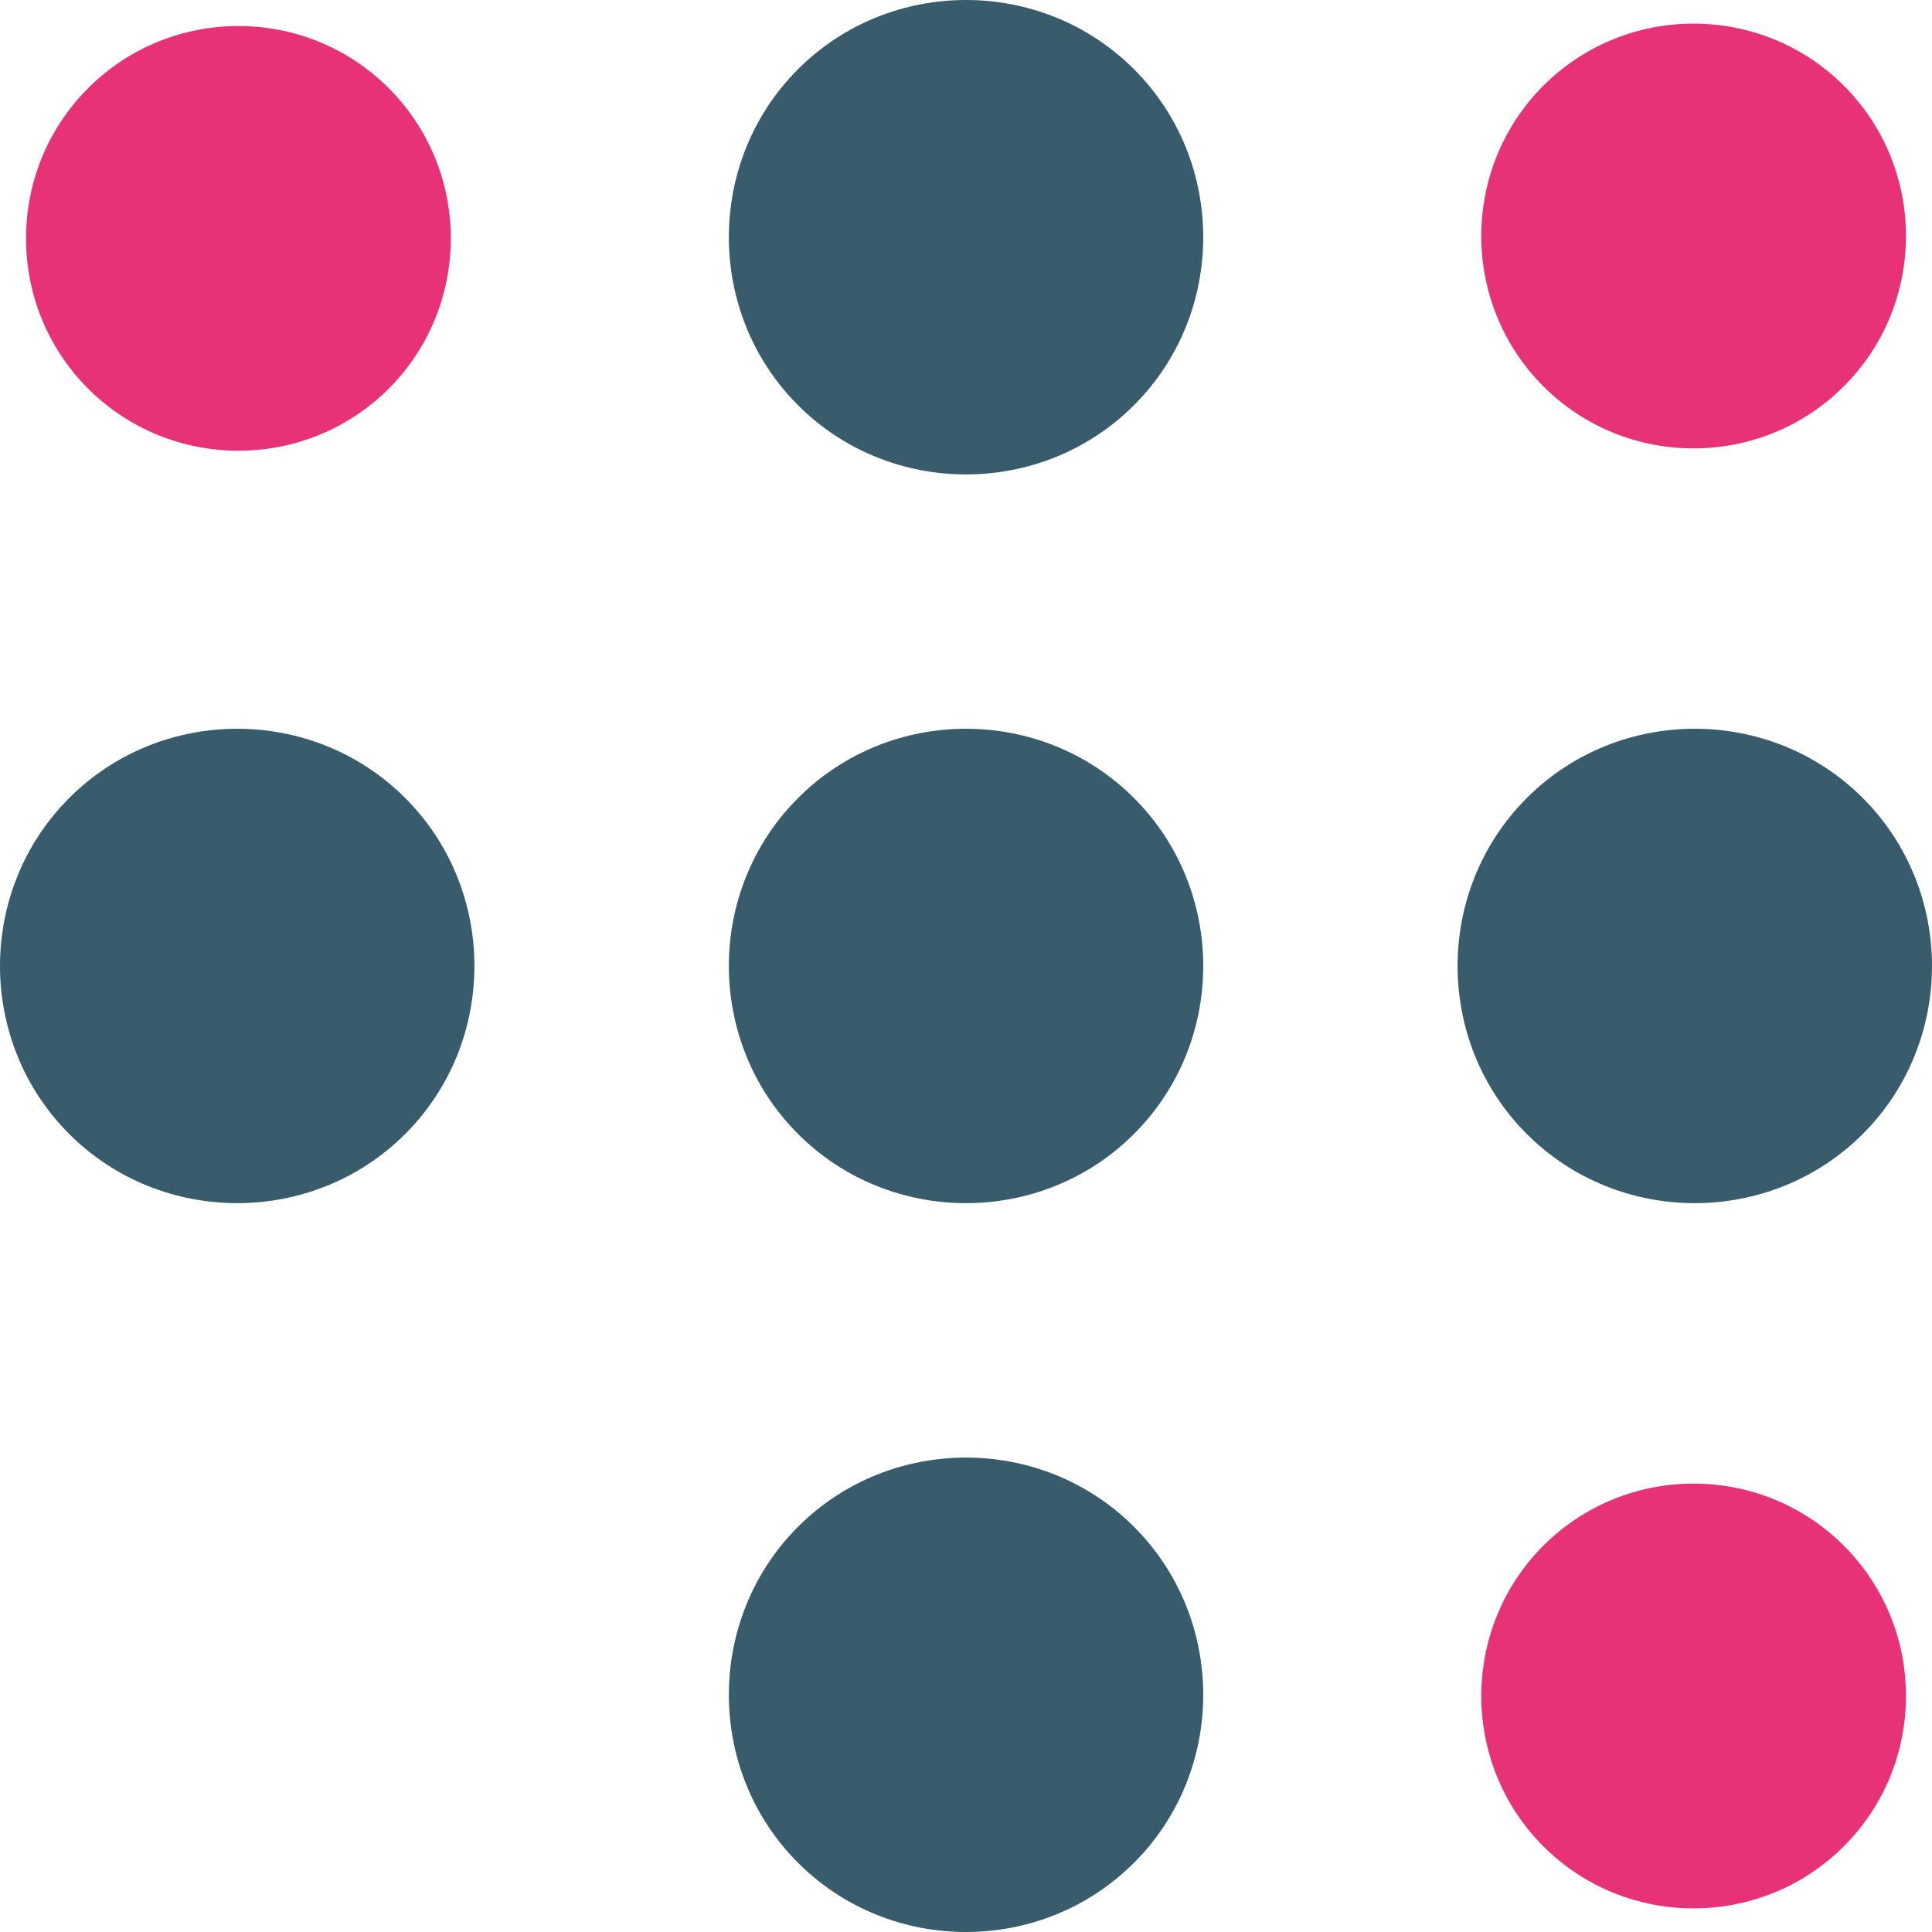<svg width="16" height="16" viewBox="0 0 16 16" fill="none" xmlns="http://www.w3.org/2000/svg">
<path d="M12.781 12.801C13.467 12.115 14.584 12.115 15.27 12.801C15.956 13.487 15.956 14.604 15.27 15.29C14.584 15.976 13.467 15.976 12.781 15.29C12.096 14.604 12.096 13.487 12.781 12.801Z" fill="#E83278"/>
<path d="M12.644 9.391C13.408 10.155 14.662 10.155 15.427 9.391C16.191 8.627 16.191 7.373 15.427 6.609C14.662 5.844 13.408 5.844 12.644 6.609C11.88 7.373 11.88 8.627 12.644 9.391Z" fill="#385C6B"/>
<path d="M12.781 0.71C13.467 0.024 14.584 0.024 15.27 0.71C15.956 1.396 15.956 2.513 15.27 3.199C14.584 3.885 13.467 3.885 12.781 3.199C12.096 2.513 12.096 1.396 12.781 0.71Z" fill="#E83278"/>
<path d="M6.609 3.356C7.373 4.12 8.627 4.12 9.391 3.356C10.156 2.592 10.156 1.337 9.391 0.573C8.627 -0.191 7.373 -0.191 6.609 0.573C5.845 1.337 5.845 2.592 6.609 3.356Z" fill="#385C6B"/>
<path d="M3.219 3.219C2.533 3.904 1.416 3.904 0.73 3.219C0.044 2.533 0.044 1.416 0.73 0.73C1.416 0.044 2.533 0.044 3.219 0.73C3.905 1.416 3.905 2.533 3.219 3.219Z" fill="#E83278"/>
<path d="M6.609 12.644C7.373 11.88 8.627 11.88 9.391 12.644C10.156 13.408 10.156 14.663 9.391 15.427C8.627 16.191 7.373 16.191 6.609 15.427C5.845 14.663 5.845 13.408 6.609 12.644Z" fill="#385C6B"/>
<path d="M6.609 9.391C7.373 10.155 8.627 10.155 9.391 9.391C10.156 8.627 10.156 7.373 9.391 6.609C8.627 5.844 7.373 5.844 6.609 6.609C5.845 7.373 5.845 8.627 6.609 9.391Z" fill="#385C6B"/>
<path d="M0.573 6.609C1.337 5.844 2.592 5.844 3.356 6.609C4.12 7.373 4.12 8.627 3.356 9.391C2.592 10.155 1.337 10.155 0.573 9.391C-0.191 8.627 -0.191 7.373 0.573 6.609Z" fill="#385C6B"/>
</svg>

